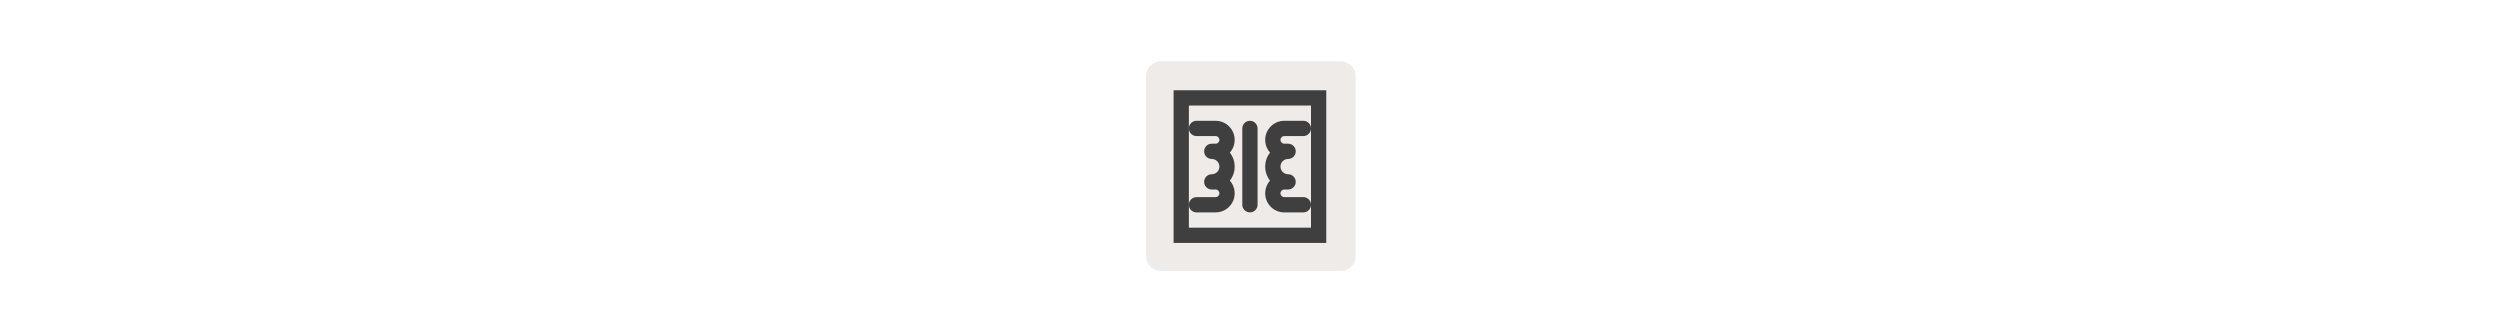 <svg width="300" height="40" viewBox="0 0 300 40" fill="none" xmlns="http://www.w3.org/2000/svg" >

<g transform="translate(130, 0) scale(2.5 2.5) "> 

<path opacity="0.801" d="M3.724 2.945C3.33 2.945 3.011 3.264 3.011 3.658V4.111V12.291C3.011 12.685 3.33 13.004 3.724 13.005H12.358C12.752 13.004 13.071 12.685 13.071 12.291V3.658C13.071 3.264 12.752 2.945 12.358 2.945H3.724Z" fill="#EBE7E4"/>

</g>%n%n
<g transform="translate(139, 9) scale(0.458 0.458) "> 

<path fill-rule="evenodd" clip100-rule="evenodd" d="M40 8H8V40H40V8ZM44 4V44H4V4H44Z" fill="#3f3f3f"/>
<path fill-rule="evenodd" clip100-rule="evenodd" d="M8 14C8 12.895 8.895 12 10 12H15C17.761 12 20 14.239 20 17C20 18.274 19.523 19.437 18.739 20.32C19.529 21.336 20 22.613 20 24C20 25.387 19.529 26.664 18.739 27.68C19.523 28.563 20 29.726 20 31C20 33.761 17.761 36 15 36H10C8.895 36 8 35.105 8 34C8 32.895 8.895 32 10 32H15C15.552 32 16 31.552 16 31C16 30.448 15.552 30 15 30H14C12.895 30 12 29.105 12 28C12 26.895 12.895 26 14 26C15.105 26 16 25.105 16 24C16 22.895 15.105 22 14 22C12.895 22 12 21.105 12 20C12 18.895 12.895 18 14 18H15C15.552 18 16 17.552 16 17C16 16.448 15.552 16 15 16H10C8.895 16 8 15.105 8 14ZM40 14C40 12.895 39.105 12 38 12H33C30.239 12 28 14.239 28 17C28 18.274 28.477 19.437 29.261 20.32C28.471 21.336 28 22.613 28 24C28 25.387 28.471 26.664 29.261 27.68C28.477 28.563 28 29.726 28 31C28 33.761 30.239 36 33 36H38C39.105 36 40 35.105 40 34C40 32.895 39.105 32 38 32H33C32.448 32 32 31.552 32 31C32 30.448 32.448 30 33 30H34C35.105 30 36 29.105 36 28C36 26.895 35.105 26 34 26C32.895 26 32 25.105 32 24C32 22.895 32.895 22 34 22C35.105 22 36 21.105 36 20C36 18.895 35.105 18 34 18H33C32.448 18 32 17.552 32 17C32 16.448 32.448 16 33 16H38C39.105 16 40 15.105 40 14ZM26 14C26 12.895 25.105 12 24 12C22.895 12 22 12.895 22 14V34C22 35.105 22.895 36 24 36C25.105 36 26 35.105 26 34V14Z" fill="#3f3f3f"/>

</g>%n%n</svg>